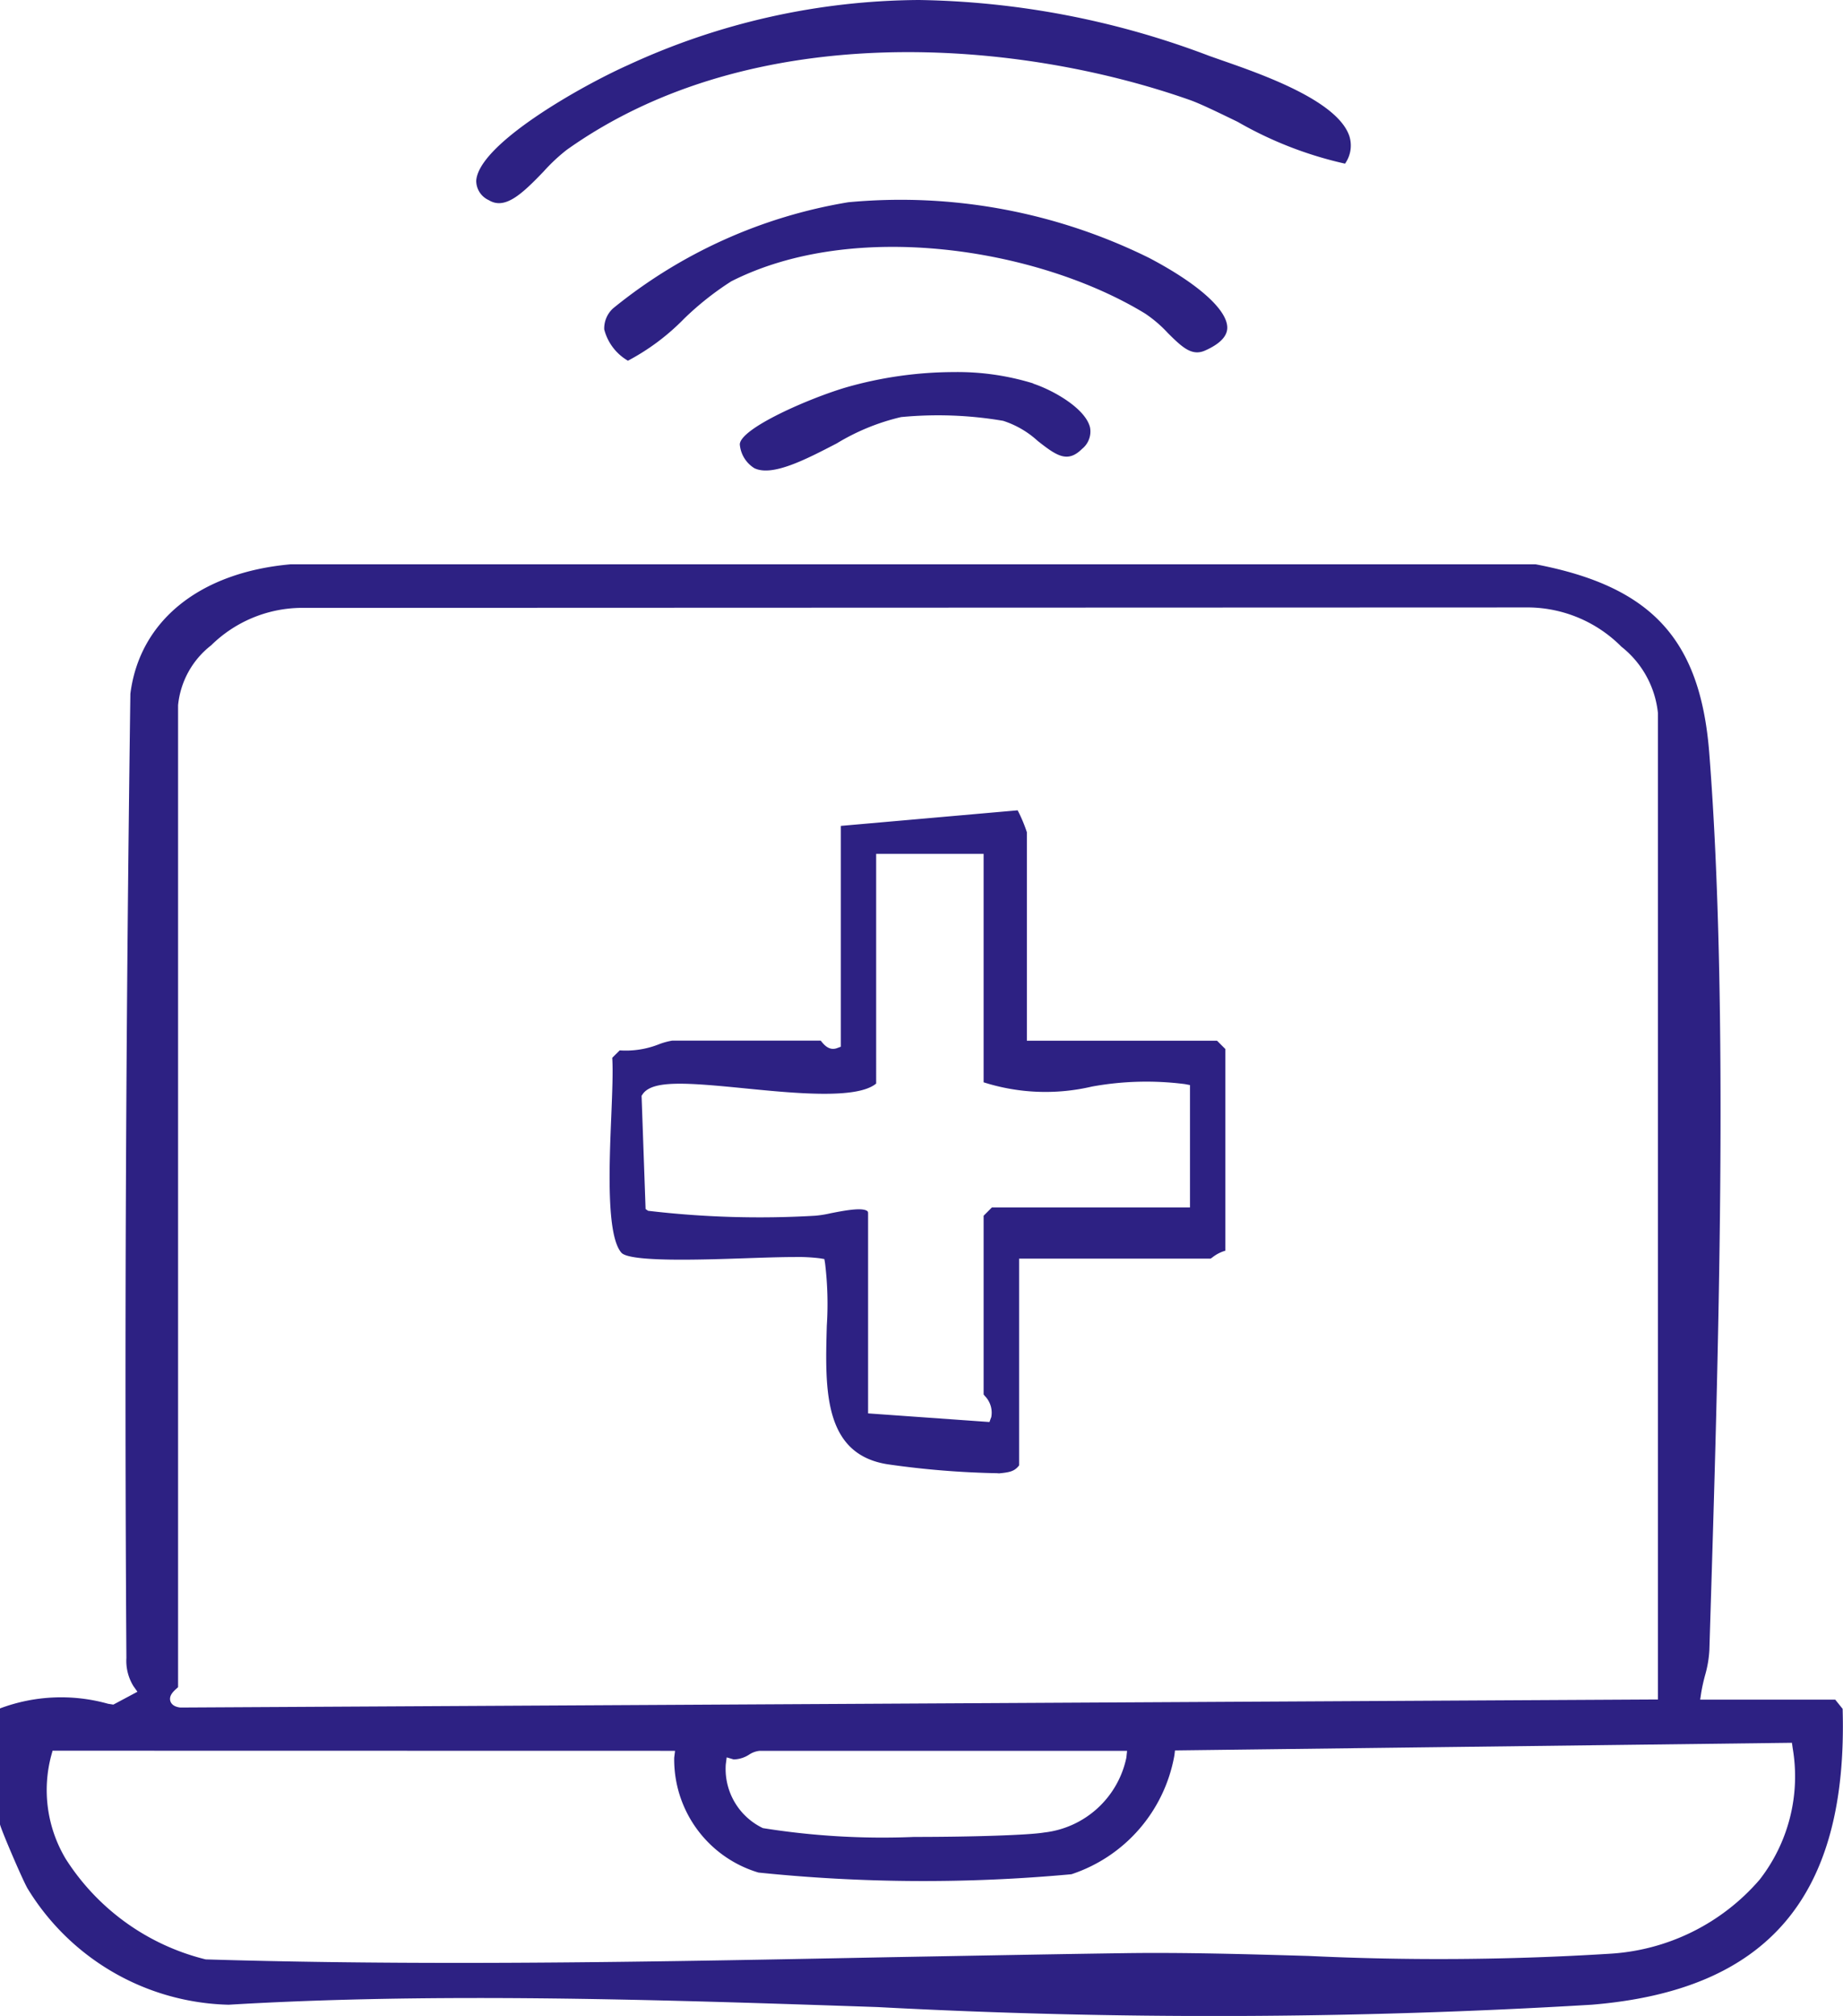 <svg xmlns="http://www.w3.org/2000/svg" xmlns:xlink="http://www.w3.org/1999/xlink" width="45.93" height="50.21" viewBox="0 0 45.93 50.21">
  <defs>
    <clipPath id="clip-path">
      <rect id="Rectangle_17069" data-name="Rectangle 17069" width="45.93" height="50.21" fill="none"/>
    </clipPath>
  </defs>
  <g id="advantages02" transform="translate(0 0)">
    <g id="Group_13142" data-name="Group 13142" transform="translate(0 0)" clip-path="url(#clip-path)">
      <path id="Path_10133" data-name="Path 10133" d="M0,51.456v2.888c.024.125.55,1.356.684,1.592a6.036,6.036,0,0,0,5.014,2.9c2.027-.121,4.108-.167,6.21-.167,3.306,0,6.665.113,9.956.225a157.7,157.7,0,0,0,17.8-.058c4.4-.359,6.392-2.7,6.257-7.369l-.185-.23H42.371l.026-.176a4.479,4.479,0,0,1,.1-.446A2.8,2.8,0,0,0,42.6,50l.018-.594c.2-6.479.479-15.354-.021-21.746-.222-2.831-1.435-4.149-4.33-4.7l-31.018,0c-2.267.2-3.768,1.4-4,3.224C3.136,34.442,3.1,42.53,3.15,50.2a1.2,1.2,0,0,0,.175.7l.1.141-.6.32-.133-.021A4.339,4.339,0,0,0,0,51.456m4.421-.514.017-.015V26.469a2.154,2.154,0,0,1,.824-1.49,3.245,3.245,0,0,1,2.212-.933l30.633-.011a3.308,3.308,0,0,1,2.3.977,2.421,2.421,0,0,1,.911,1.655V51.234h-.152l-36.672.2c-.173-.02-.228-.1-.247-.156-.045-.142.081-.254.174-.335m23.667,1.569-.017.168a2.364,2.364,0,0,1-2.052,1.867c-.375.064-1.779.11-3.24.11a18.9,18.9,0,0,1-3.767-.22,1.634,1.634,0,0,1-.925-1.584l.023-.178.173.051a.725.725,0,0,0,.39-.122.584.584,0,0,1,.25-.091Zm-11.265,0-.021.171a2.94,2.94,0,0,0,2.1,2.861,40.13,40.13,0,0,0,7.8.042,3.821,3.821,0,0,0,2.564-2.953l.017-.131,15.374-.19.019.133a4.182,4.182,0,0,1-.824,3.276A5.344,5.344,0,0,1,40.1,57.567a68.44,68.44,0,0,1-7.49.054c-1.54-.045-3.133-.091-4.6-.069-1.94.027-3.883.066-5.829.1-3.537.07-7.15.142-10.765.142-2.1,0-4.2-.024-6.29-.087a5.771,5.771,0,0,1-3.486-2.5,3.337,3.337,0,0,1-.361-2.585l.031-.113Z" transform="translate(0 -8.906)" fill="#2d2183"/>
      <path id="Path_10134" data-name="Path 10134" d="M19.39,4.5a.531.531,0,0,0,.313.485c.4.245.818-.141,1.37-.717a4.461,4.461,0,0,1,.573-.536C26.305.42,32.924.992,37.176,2.491c.253.089.688.3,1.191.544a9.52,9.52,0,0,0,2.675,1.041.779.779,0,0,0,.107-.689c-.3-.881-2.168-1.533-3.173-1.883l-.31-.109A21.237,21.237,0,0,0,30.427,0a17.488,17.488,0,0,0-7.251,1.62c-1.159.517-3.722,1.96-3.786,2.881" transform="translate(-7.522 0)" fill="#2d2183"/>
      <path id="Path_10135" data-name="Path 10135" d="M38.182,9.6a13.972,13.972,0,0,0-7.5-1.389,12.508,12.508,0,0,0-5.862,2.642.677.677,0,0,0-.222.525,1.265,1.265,0,0,0,.591.78,5.631,5.631,0,0,0,1.4-1.047,7.405,7.405,0,0,1,1.175-.93c3.072-1.558,7.654-.817,10.31.8a3.165,3.165,0,0,1,.571.488c.364.363.6.578.924.437.362-.16.549-.348.556-.558.015-.443-.71-1.1-1.941-1.747" transform="translate(-9.54 -3.174)" fill="#2d2183"/>
      <path id="Path_10136" data-name="Path 10136" d="M37.436,15.423a6.417,6.417,0,0,0-1.984-.283,9.841,9.841,0,0,0-2.68.381c-.929.274-2.642,1.022-2.65,1.421a.772.772,0,0,0,.363.592c.449.218,1.3-.227,2.055-.619a5.5,5.5,0,0,1,1.6-.654,9.641,9.641,0,0,1,2.544.093,2.331,2.331,0,0,1,.861.5c.478.377.745.556,1.105.2a.554.554,0,0,0,.2-.534c-.111-.468-.9-.921-1.418-1.093" transform="translate(-11.685 -5.873)" fill="#2d2183"/>
      <path id="Path_10137" data-name="Path 10137" d="M34.524,49.487c.256-.026.384-.046.5-.2V44.139h4.771c.014-.009.031-.021.049-.034a.931.931,0,0,1,.32-.164V38.919l-.207-.207H35.217V33.518a3.672,3.672,0,0,0-.23-.545l-4.407.388v5.5l-.1.037c-.2.069-.327-.1-.39-.175l-.011-.014h-3.7a1.727,1.727,0,0,0-.317.085,2.239,2.239,0,0,1-.992.158l-.186.184c.021.344,0,.861-.024,1.453-.052,1.252-.122,2.967.25,3.4.2.239,2,.177,3.069.141.468-.016.9-.031,1.247-.031a4.4,4.4,0,0,1,.636.032l.108.018.018.107a8.44,8.44,0,0,1,.043,1.556c-.044,1.572-.091,3.2,1.519,3.449a21.85,21.85,0,0,0,2.722.222Zm-.2-1.389-.039.11-3.025-.215V43.007c0-.037-.012-.047-.019-.052-.129-.105-.638,0-.913.053a2.71,2.71,0,0,1-.386.062,23.676,23.676,0,0,1-4.165-.123l-.062-.043-.1-2.822.029-.042c.245-.351,1.088-.287,2.557-.141,1.246.123,2.787.274,3.26-.121V34.057h2.678v5.69a5.077,5.077,0,0,0,2.7.106,7.569,7.569,0,0,1,2.319-.061l.124.024v3.047H34.346l-.207.207v4.451l.028.036a.592.592,0,0,1,.16.541" transform="translate(-9.626 -12.791)" fill="#2d2183"/>
    </g>
  </g>
</svg>

